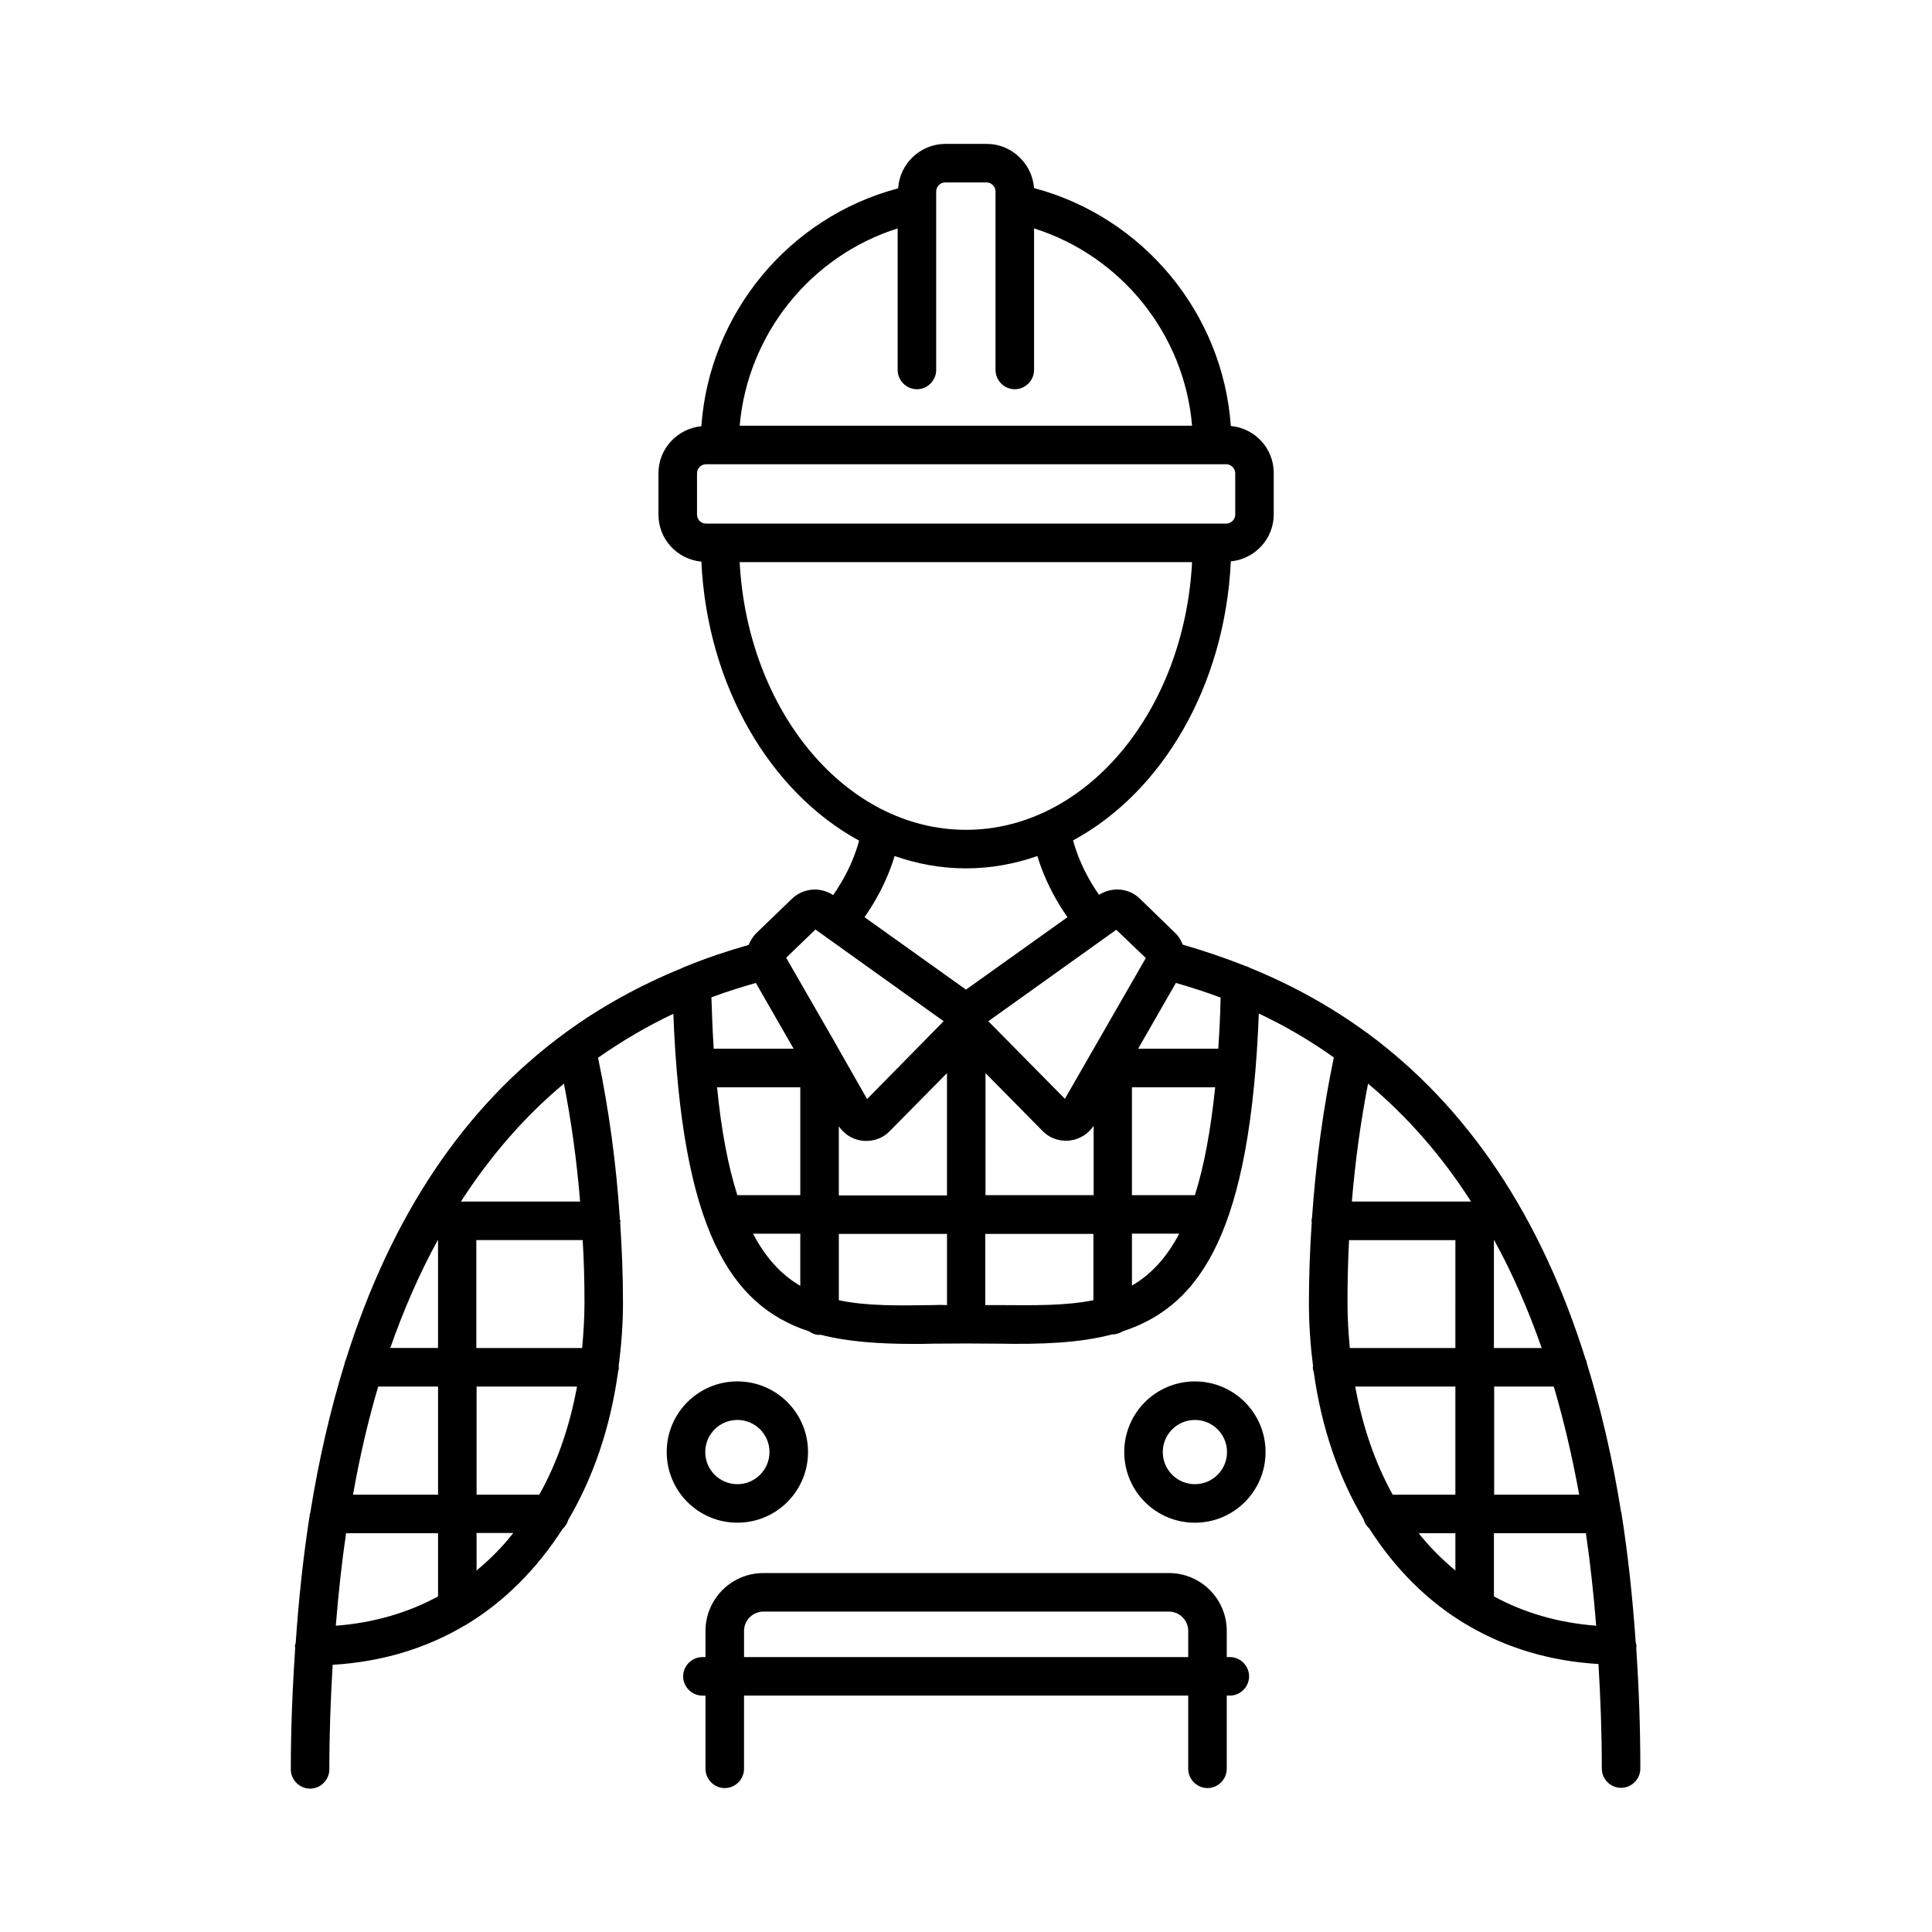 <?xml version="1.0" encoding="UTF-8"?>
<!-- Uploaded to: SVG Repo, www.svgrepo.com, Generator: SVG Repo Mixer Tools -->
<svg fill="#000000" width="800px" height="800px" version="1.1" viewBox="144 144 512 512" xmlns="http://www.w3.org/2000/svg">
 <g>
  <path d="m577.62 580.62c0-0.137 0.066-0.273 0.066-0.41 0-0.34-0.137-0.613-0.203-0.887-0.816-11.914-2.043-23.285-3.746-34.109 0-0.203-0.066-0.34-0.137-0.543-2.246-14.094-5.309-27.164-9.055-39.352-0.066-0.477-0.203-0.887-0.41-1.293-11.914-37.922-31.25-66.723-57.871-86.328-0.137-0.066-0.273-0.203-0.41-0.273-9.258-6.738-19.473-12.391-30.5-16.883-0.477-0.273-0.953-0.477-1.496-0.613-5.309-2.109-10.758-3.949-16.406-5.582-0.477-1.09-1.02-2.18-1.906-2.996l-9.465-9.191c-2.926-2.859-7.422-3.199-10.824-1.02-2.383-3.402-5.309-8.512-6.875-14.434 23.555-12.73 40.238-40.848 41.801-73.938 6.332-0.613 11.371-5.922 11.371-12.461v-10.961c0-6.535-4.969-11.848-11.371-12.461-2.109-29.887-23.215-55.352-52.152-63.043-0.473-6.465-5.918-11.707-12.523-11.707h-10.961c-6.672 0-12.117 5.242-12.527 11.777-28.934 7.625-50.039 33.156-52.152 63.043-6.332 0.613-11.371 5.922-11.371 12.461v10.961c0 6.535 4.969 11.848 11.371 12.461 1.566 33.02 18.312 61.137 41.801 73.938-1.566 5.922-4.492 11.031-6.875 14.434-3.402-2.246-7.898-1.906-10.895 0.953l-9.531 9.191c-0.887 0.887-1.496 1.973-1.973 3.062-5.719 1.633-11.234 3.473-16.543 5.652-0.41 0.137-0.75 0.273-1.09 0.477-11.164 4.562-21.445 10.211-30.773 17.02-0.066 0.066-0.203 0.137-0.273 0.203-26.688 19.539-46.023 48.406-58.008 86.398-0.203 0.41-0.34 0.816-0.41 1.293-3.746 12.188-6.809 25.328-9.055 39.352 0 0.203-0.137 0.34-0.137 0.543-1.703 10.758-2.926 22.195-3.746 34.043-0.066 0.34-0.203 0.613-0.203 0.887 0 0.137 0.066 0.273 0.066 0.477-0.68 10.348-1.156 20.969-1.156 32.137 0 2.793 2.316 5.106 5.106 5.106 2.793 0 5.106-2.316 5.106-5.106 0-9.602 0.34-18.723 0.887-27.711 12.867-0.75 24.645-4.289 34.859-10.348h0.066c10.418-6.195 19.133-14.977 26.008-25.668 0.68-0.613 1.227-1.43 1.496-2.383 6.606-11.234 11.164-24.441 13.207-39.285 0.066-0.34 0.203-0.613 0.203-1.02 0-0.066-0.066-0.203-0.066-0.273 0.68-5.379 1.156-10.961 1.156-16.75 0-7.285-0.273-14.434-0.75-21.582 0-0.066 0.066-0.137 0.066-0.273 0-0.203-0.066-0.34-0.137-0.543-0.953-14.707-2.926-29.07-5.785-42.754 6.262-4.356 12.867-8.305 19.949-11.641 2.246 56.918 14.977 77.273 35.949 84.148 0.816 0.543 1.703 0.953 2.793 0.953 0.066 0 0.137-0.066 0.203-0.066 7.352 1.906 15.66 2.449 24.852 2.449 1.703 0 3.402 0 5.176-0.066 5.582-0.066 11.508-0.066 17.09 0 11.301 0.203 21.445-0.137 30.23-2.449h0.137c0.953 0 1.84-0.34 2.656-0.816 21.105-6.875 33.836-27.164 36.082-84.219 7.082 3.336 13.684 7.215 19.879 11.641-2.859 13.617-4.766 27.844-5.785 42.484-0.066 0.273-0.137 0.543-0.137 0.816 0 0.137 0.066 0.203 0.066 0.34-0.477 7.082-0.75 14.23-0.75 21.445 0 5.785 0.41 11.301 1.09 16.68 0 0.137-0.066 0.273-0.066 0.34 0 0.477 0.137 0.953 0.273 1.363 2.043 14.637 6.535 27.711 13.141 38.809 0.273 0.953 0.75 1.84 1.496 2.449 6.809 10.688 15.523 19.473 25.871 25.598 0.066 0 0.066 0.066 0.137 0.066 10.211 6.059 21.992 9.602 34.789 10.348 0.543 8.988 0.887 18.109 0.887 27.711 0 2.793 2.316 5.106 5.106 5.106 2.793 0 5.106-2.316 5.106-5.106 0.004-11.102-0.406-21.723-1.086-32.07zm-74.48-69.172h26.551v28.664h-16.613c-4.629-8.375-7.965-17.977-9.938-28.664zm49.426-10.211h-12.664v-28.594h0.066c4.836 8.781 8.988 18.312 12.598 28.594zm-22.875 0h-27.98c-0.34-3.879-0.613-7.828-0.613-11.914 0-5.652 0.137-11.164 0.41-16.68h28.188zm10.211 10.211h15.863c2.656 8.988 4.902 18.586 6.738 28.664h-22.535l0.004-28.664zm-92.25-113.56-21.445 37.309-20.289-20.562 33.906-24.238zm13.004 62.84h-16.68v-28.594h22.059c-1.227 11.777-2.996 21.105-5.379 28.594zm-126.63-28.594h22.059v28.594h-16.68c-2.383-7.488-4.223-16.816-5.379-28.594zm32.27 10.348c1.43 2.109 3.609 3.473 6.129 3.812 0.41 0.066 0.75 0.066 1.156 0.066 2.316 0 4.562-0.887 6.195-2.586l15.184-15.387v32.406h-28.664zm38.875-14.09 15.113 15.32c1.633 1.703 3.879 2.586 6.195 2.586 0.41 0 0.75 0 1.156-0.066 2.586-0.34 4.766-1.77 6.195-3.879v18.383h-28.664zm-23.285-223.86v37.512c0 2.793 2.316 5.106 5.106 5.106 2.793 0 5.106-2.316 5.106-5.106v-47.316c0-1.293 1.09-2.383 2.383-2.383h10.961c1.293 0 2.383 1.09 2.383 2.383v47.316c0 2.793 2.316 5.106 5.106 5.106 2.793 0 5.106-2.316 5.106-5.106l0.004-37.512c23.078 7.285 39.828 27.98 41.871 52.289l-119.89-0.004c2.109-24.238 18.789-45 41.867-52.285zm-53.172 75.844v-10.961c0-1.293 1.09-2.383 2.383-2.383h137.87c1.293 0 2.383 1.09 2.383 2.383v10.961c0 1.293-1.09 2.383-2.383 2.383h-3.606-0.066-0.066-134.12c-1.367 0-2.391-1.09-2.391-2.383zm11.305 12.594h119.89c-2.047 39.555-28.121 70.941-59.914 70.941-31.797 0-57.871-31.387-59.98-70.941zm59.98 81.156c6.535 0 12.867-1.156 18.926-3.269 1.973 6.672 5.242 12.324 7.965 16.203l-26.891 19.199-26.891-19.199c2.723-3.879 5.992-9.531 7.965-16.203 6.059 2.109 12.387 3.269 18.926 3.269zm-39.898 16.203 33.973 24.305-20.289 20.629-7.828-13.754c-0.137-0.273-0.273-0.477-0.41-0.75l-13.207-22.945zm-61.207 98.992c0 4.086-0.273 8.035-0.613 11.914h-28.051v-28.594h28.188c0.344 5.512 0.477 11.027 0.477 16.68zm-11.98 50.789h-16.613v-28.664h26.621c-1.973 10.688-5.309 20.289-10.008 28.664zm-42.688-28.664h15.863v28.664h-22.535c1.77-10.078 4.016-19.676 6.672-28.664zm15.793-38.809h0.066v28.594h-12.664c3.613-10.277 7.766-19.809 12.598-28.594zm-24.305 77.684h24.375v16.75c-8.035 4.356-17.156 7.012-27.098 7.762 0.68-8.445 1.566-16.684 2.723-24.512zm34.586 9.871v-9.941h9.734c-2.926 3.746-6.191 7.016-9.734 9.941zm27.438-97.766h-31.59c7.828-12.117 16.883-22.535 27.301-31.25 1.977 10.078 3.406 20.492 4.289 31.25zm46.57-57.938 10.008 17.43h-21.172c-0.273-4.223-0.477-8.781-0.613-13.617 3.809-1.43 7.758-2.656 11.777-3.812zm-0.75 66.449h12.527v13.82c-4.902-2.859-9.055-7.219-12.527-13.82zm47.727 18.926c-9.258 0.137-17.633 0.273-24.984-1.293v-17.566h28.664v18.859c-1.23-0.066-2.523-0.066-3.68 0zm17.43 0h-3.609v-18.859h28.664v17.566c-7.422 1.496-15.797 1.359-25.055 1.293zm35.266-5.176v-13.754h12.527c-3.473 6.606-7.695 10.965-12.527 13.754zm22.875-62.77h-21.242l10.008-17.43c4.016 1.156 8.035 2.449 11.848 3.879-0.07 4.766-0.34 9.328-0.613 13.551zm66.992 40.508h-31.59c0.887-10.688 2.316-21.105 4.289-31.25 10.418 8.715 19.539 19.133 27.301 31.25zm-13.887 87.895h9.734v9.871c-3.539-2.926-6.809-6.195-9.734-9.871zm19.945 16.75v-16.75h24.375c1.156 7.828 2.043 16.066 2.723 24.508-9.938-0.746-19.062-3.402-27.098-7.758z"/>
  <path d="m339.41 547.53c10.348 0 18.723-8.375 18.723-18.723s-8.375-18.723-18.723-18.723-18.723 8.375-18.723 18.723c0 10.352 8.375 18.723 18.723 18.723zm0-27.23c4.699 0 8.512 3.812 8.512 8.512s-3.812 8.512-8.512 8.512-8.512-3.812-8.512-8.512 3.812-8.512 8.512-8.512z"/>
  <path d="m460.66 510.09c-10.348 0-18.723 8.375-18.723 18.723s8.375 18.723 18.723 18.723 18.723-8.375 18.723-18.723-8.375-18.723-18.723-18.723zm0 27.234c-4.699 0-8.512-3.812-8.512-8.512 0-4.699 3.812-8.512 8.512-8.512 4.699 0 8.512 3.812 8.512 8.512 0 4.699-3.812 8.512-8.512 8.512z"/>
  <path d="m469.92 583.14h-0.816v-6.945c0-8.441-6.875-15.32-15.32-15.32l-107.5 0.004c-8.441 0-15.32 6.875-15.32 15.32v6.945h-0.816c-2.793 0-5.106 2.316-5.106 5.106 0 2.793 2.316 5.106 5.106 5.106h0.816v19.402c0 2.793 2.316 5.106 5.106 5.106 2.793 0 5.106-2.316 5.106-5.106l0.004-19.406h117.71v19.402c0 2.793 2.316 5.106 5.106 5.106 2.793 0 5.106-2.316 5.106-5.106v-19.402h0.816c2.793 0 5.106-2.316 5.106-5.106 0-2.793-2.312-5.106-5.106-5.106zm-128.74 0v-6.945c0-2.793 2.316-5.106 5.106-5.106h107.5c2.793 0 5.106 2.316 5.106 5.106v6.945z"/>
 </g>
</svg>